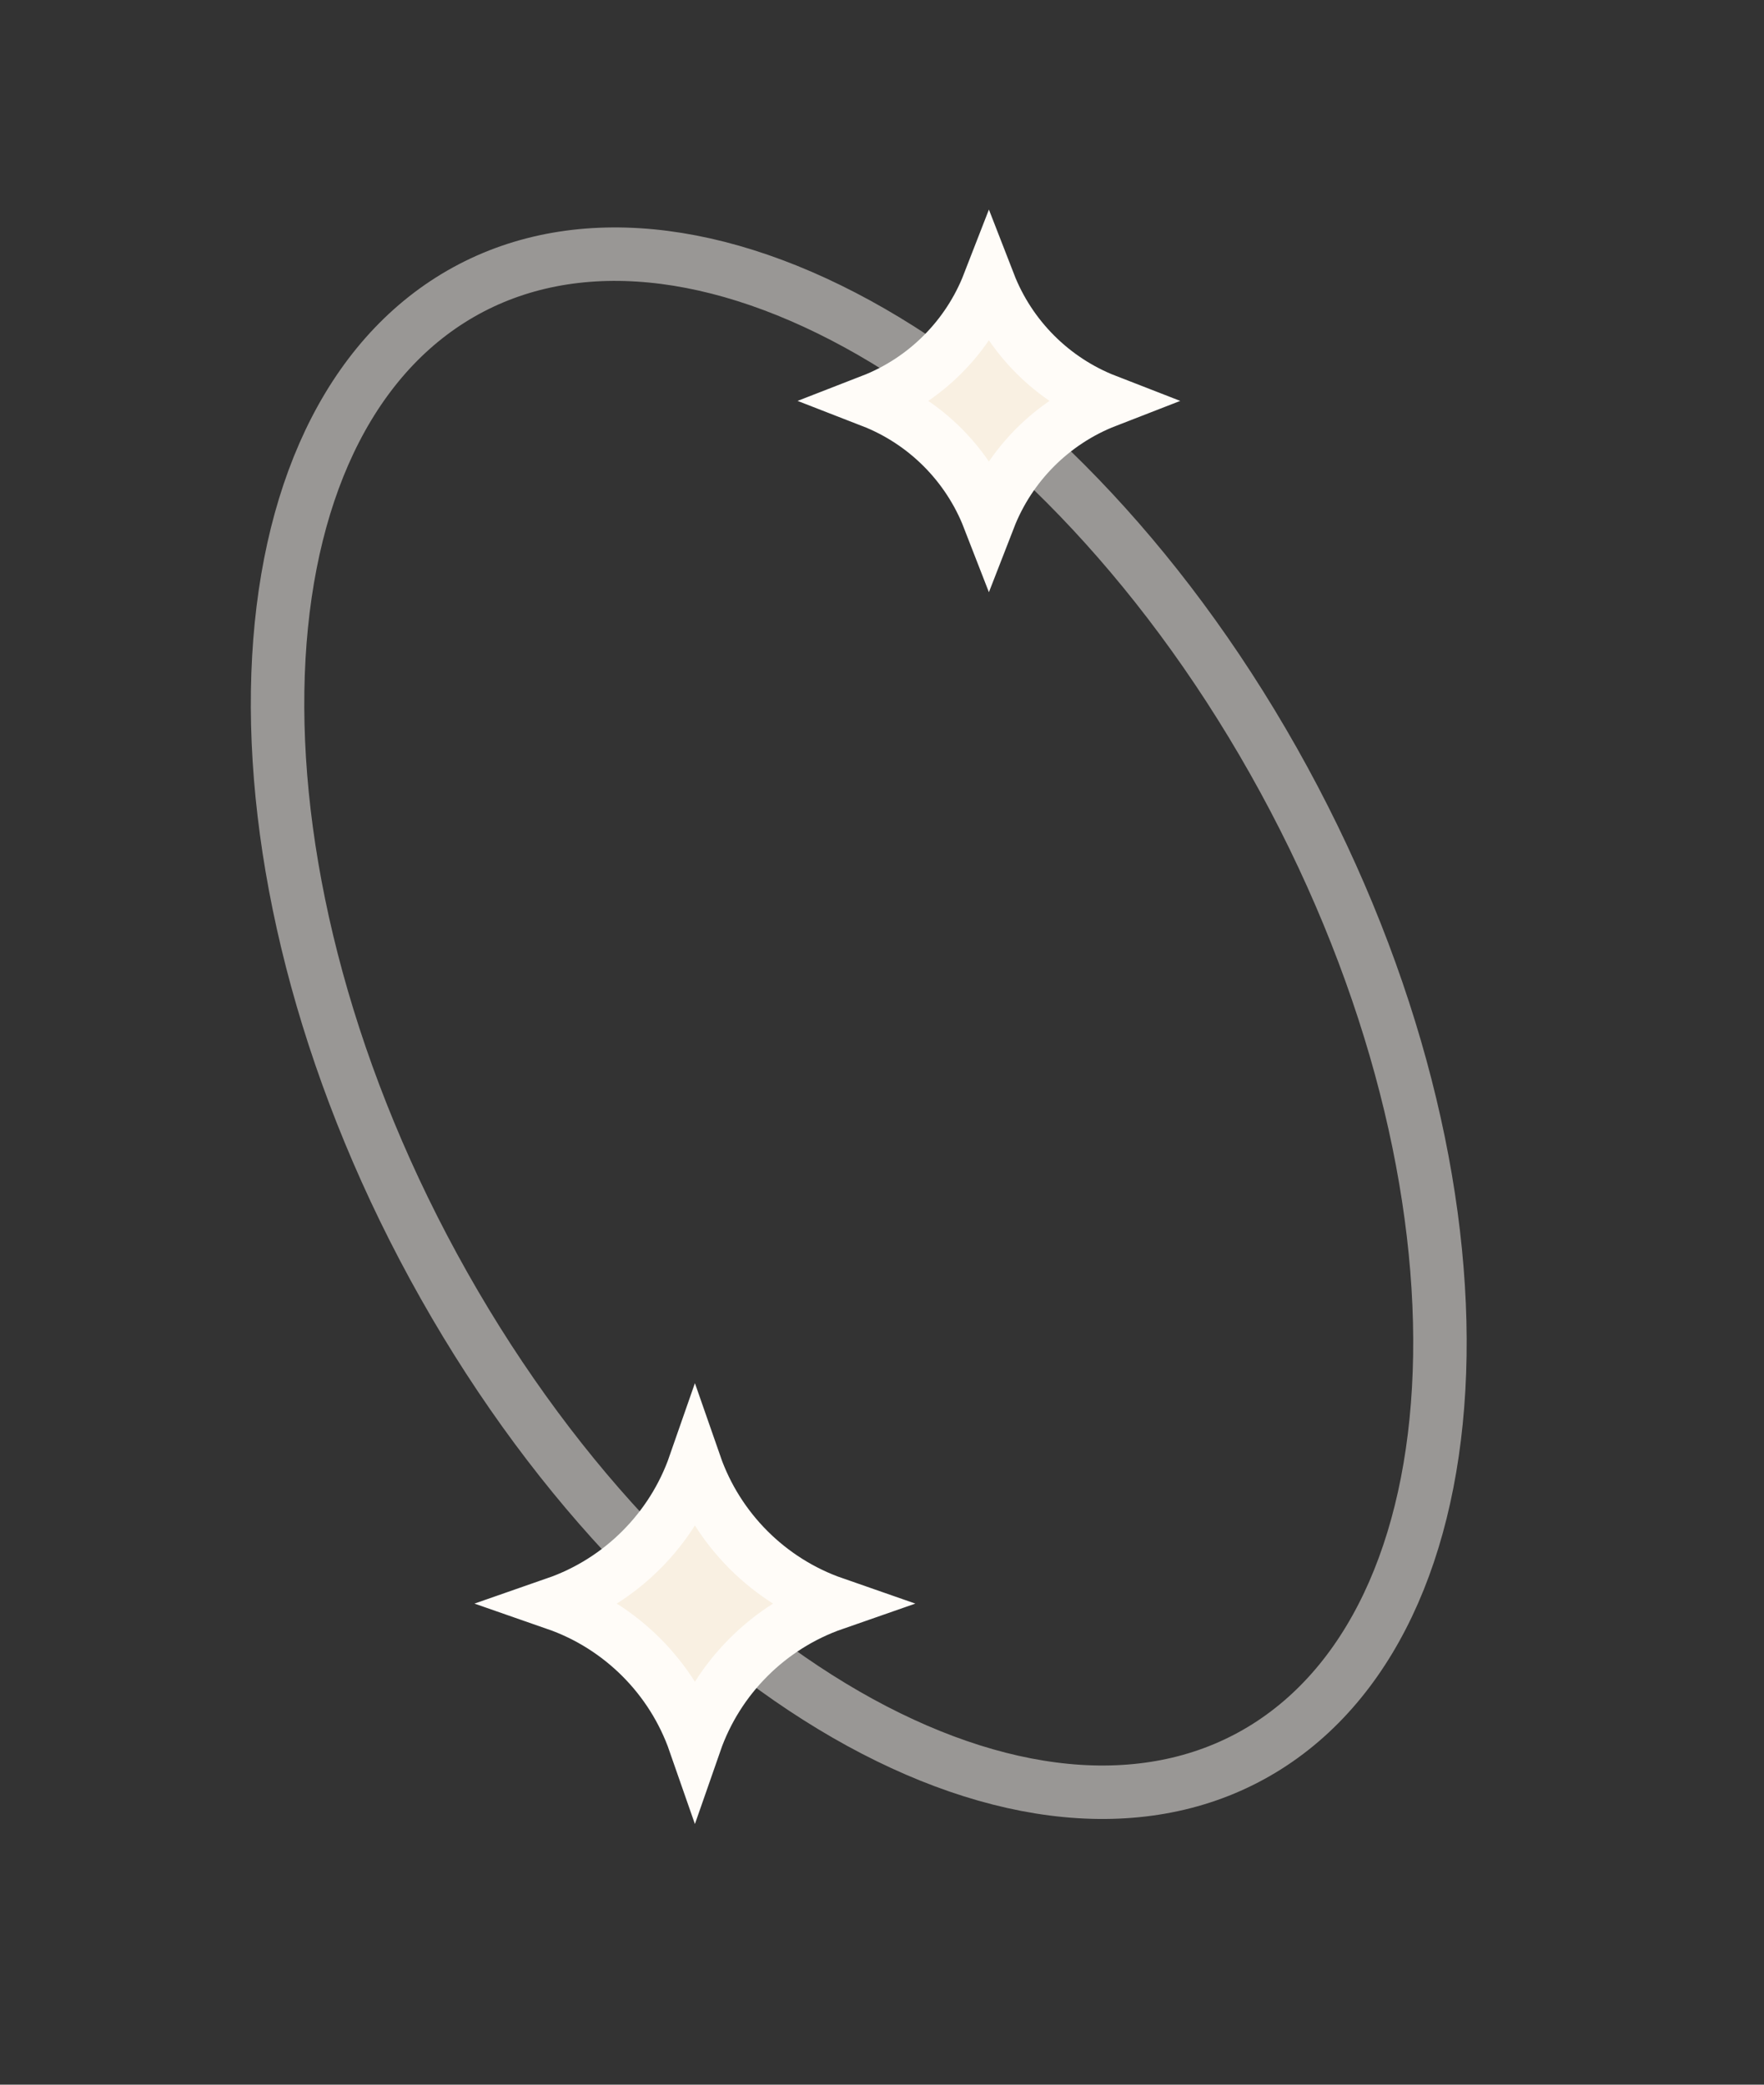 <?xml version="1.0" encoding="UTF-8"?> <svg xmlns="http://www.w3.org/2000/svg" width="33" height="39" viewBox="0 0 33 39" fill="none"><rect x="0" y="0" width="33" height="39" fill="#333333" stroke="none"/> <path opacity="0.5" d="M23.823 14.234C25.963 18.025 26.988 22.006 26.936 25.362C26.884 28.73 25.757 31.374 23.704 32.673C21.65 33.972 18.917 33.77 16.09 32.224C13.274 30.682 10.447 27.841 8.307 24.05C6.167 20.26 5.142 16.279 5.194 12.922C5.246 9.555 6.373 6.91 8.426 5.611C10.48 4.312 13.213 4.514 16.04 6.061C18.856 7.602 21.683 10.443 23.823 14.234Z" stroke="#FFFCF8"></path> <path d="M10.397 30C11.615 29.576 12.576 28.615 13 27.397C13.424 28.615 14.385 29.576 15.603 30C14.385 30.424 13.424 31.385 13 32.603C12.576 31.385 11.615 30.424 10.397 30Z" fill="#F9F0E2" stroke="#FFFCF8"></path> <path d="M16.302 7.5C17.309 7.109 18.109 6.309 18.5 5.302C18.891 6.309 19.691 7.109 20.698 7.5C19.691 7.891 18.891 8.691 18.5 9.698C18.109 8.691 17.309 7.891 16.302 7.5Z" fill="#F9F0E2" stroke="#FFFCF8"></path> </svg> 